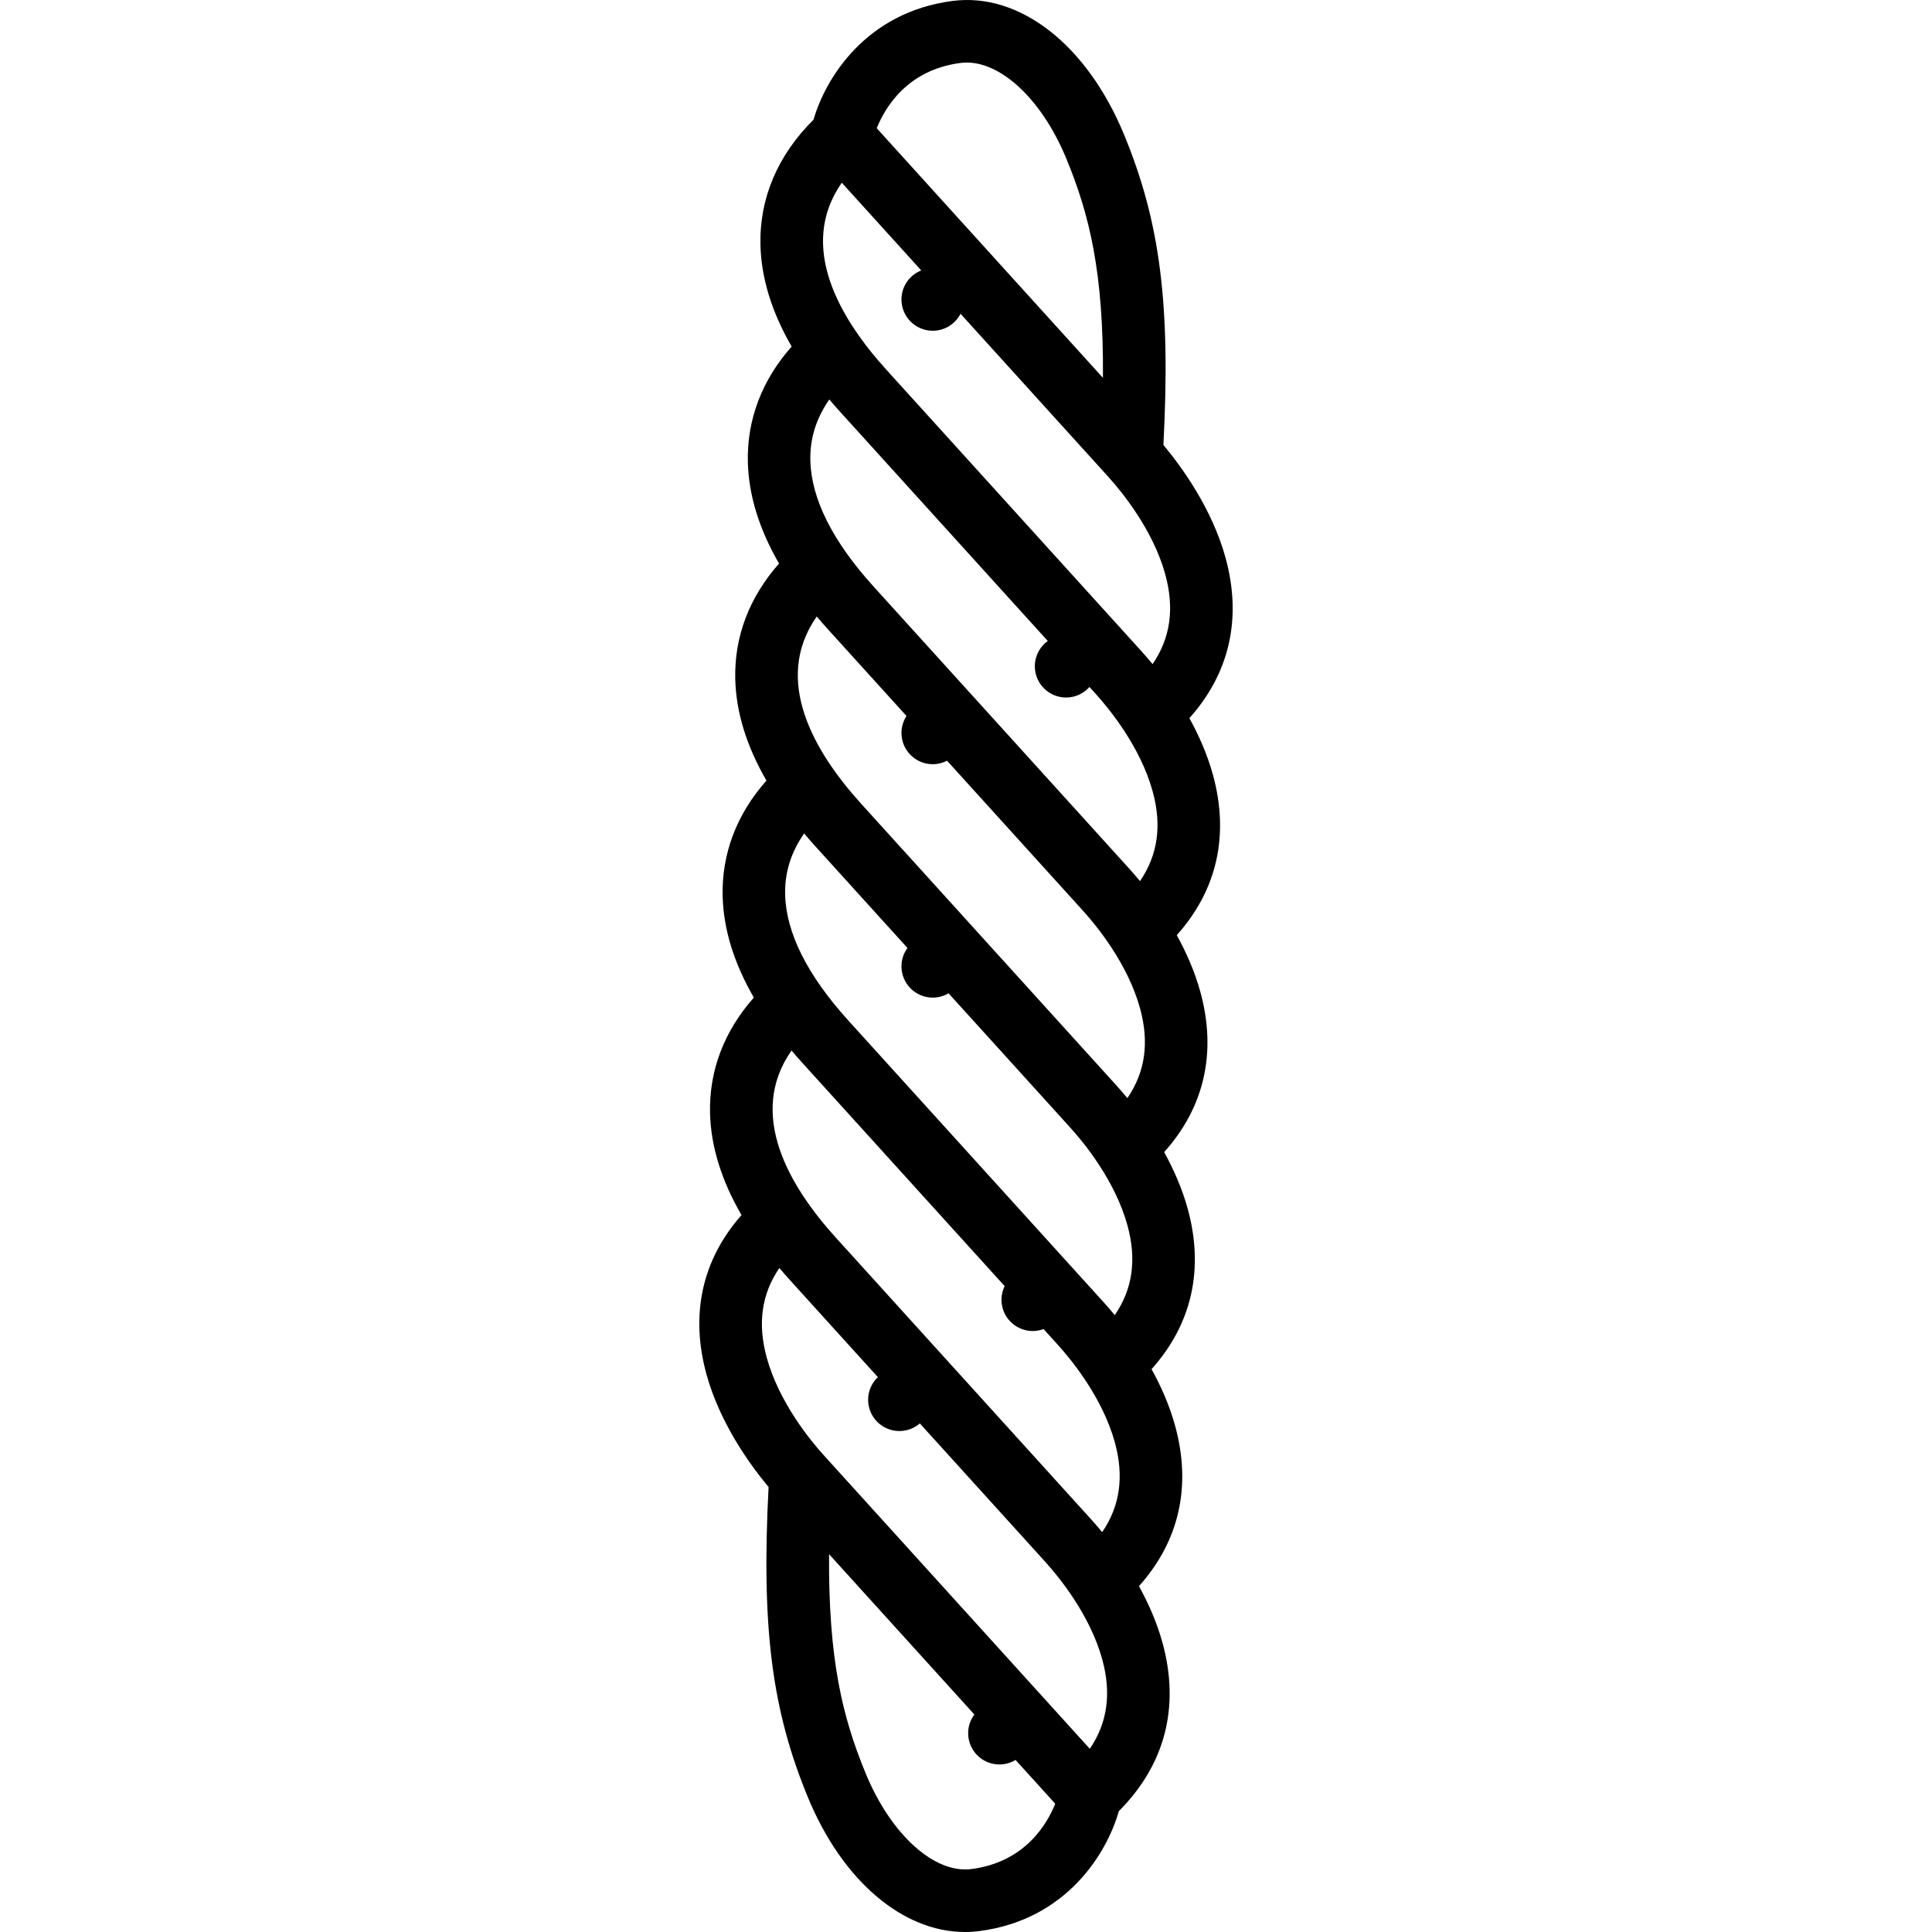<?xml version="1.0" encoding="iso-8859-1"?>
<!-- Uploaded to: SVG Repo, www.svgrepo.com, Generator: SVG Repo Mixer Tools -->
<svg fill="#000000" height="800px" width="800px" version="1.1" id="Capa_1" xmlns="http://www.w3.org/2000/svg" xmlns:xlink="http://www.w3.org/1999/xlink" 
	 viewBox="0 0 463.557 463.557" xml:space="preserve">
<path d="M291.03,185.909c-1.352-4.923-3.404-9.518-5.655-13.602c9.646-10.761,12.663-23.954,8.679-38.466
	c-3.233-11.774-10.446-21.734-14.909-27.077c1.756-33.788-0.79-53.542-9.47-74.532c-8.902-21.528-25.043-34.094-41.125-32.007
	c-20.838,2.702-30.498,18.599-33.355,28.49c-8.625,8.547-13.019,18.922-12.732,30.142c0.203,7.919,2.717,16.046,7.482,24.294
	c-7.145,8.067-10.767,17.569-10.506,27.774c0.203,7.918,2.717,16.046,7.482,24.294c-7.145,8.067-10.767,17.569-10.506,27.774
	c0.203,7.918,2.717,16.045,7.482,24.294c-7.145,8.067-10.767,17.569-10.506,27.773c0.203,7.918,2.717,16.046,7.482,24.294
	c-7.144,8.067-10.767,17.569-10.506,27.773c0.204,7.957,2.739,16.124,7.548,24.412c-9.44,10.708-12.361,23.795-8.413,38.177
	c3.233,11.774,10.446,21.734,14.909,27.077c-1.756,33.787,0.79,53.542,9.47,74.532c8.26,19.975,22.752,32.231,37.645,32.231
	c1.158,0,2.32-0.074,3.48-0.225c21.026-2.727,30.672-18.887,33.43-28.757c11.083-11.095,14.722-25.005,10.497-40.396
	c-1.352-4.923-3.404-9.518-5.655-13.602c9.646-10.761,12.663-23.954,8.679-38.466c-1.352-4.923-3.404-9.518-5.655-13.602
	c9.646-10.761,12.663-23.954,8.678-38.466c-1.352-4.923-3.404-9.518-5.655-13.602c9.646-10.761,12.663-23.954,8.679-38.466
	c-1.352-4.923-3.404-9.518-5.655-13.602C291.998,213.613,295.014,200.42,291.03,185.909z M279.589,137.812
	c2.245,8.178,1.245,15.278-3.046,21.531c-0.971-1.181-1.836-2.171-2.52-2.927l-61.361-67.711
	c-11.223-12.384-21.327-29.61-10.69-44.862l19.07,21.043c-2.78,1.097-4.747,3.802-4.747,6.973c0,4.142,3.363,7.5,7.505,7.5
	c2.907,0,5.422-1.657,6.667-4.074l35.466,39.136C269.053,117.866,276.631,127.039,279.589,137.812z M230.478,15.101
	c8.876-1.149,19.293,8.251,25.335,22.863c5.612,13.573,8.998,27.403,8.823,52.692l-54.274-59.891
	C212.355,25.786,217.686,16.759,230.478,15.101z M183.969,325.745c-2.242-8.166-1.248-15.257,3.026-21.503
	c0.793,0.935,1.607,1.871,2.456,2.807l21.183,23.375c-1.439,1.367-2.341,3.294-2.341,5.437c0,4.143,3.363,7.5,7.505,7.5
	c1.875,0,3.585-0.692,4.9-1.83l30.114,33.23c3.121,3.444,10.699,12.617,13.658,23.391c2.235,8.142,1.255,15.216-2.988,21.45
	l-63.857-70.465C194.505,345.691,186.927,336.518,183.969,325.745z M233.079,448.456c-8.872,1.155-19.292-8.251-25.335-22.863
	c-5.612-13.573-8.998-27.402-8.823-52.691l34.868,38.476c-0.935,1.251-1.495,2.799-1.495,4.482c0,4.143,3.363,7.5,7.505,7.5
	c1.417,0,2.737-0.4,3.867-1.083l9.522,10.507C251.179,437.796,245.839,446.802,233.079,448.456z M261.928,364.687l-61.361-67.711
	c-11.238-12.4-21.353-29.656-10.647-44.922c0.824,0.975,1.67,1.95,2.555,2.927l48.578,53.605c-0.482,0.991-0.759,2.099-0.759,3.274
	c0,4.143,3.363,7.5,7.505,7.5c0.913,0,1.784-0.171,2.593-0.47l3.445,3.802c3.121,3.444,10.699,12.618,13.657,23.391
	c2.245,8.178,1.245,15.278-3.046,21.531C263.477,366.433,262.612,365.442,261.928,364.687z M264.952,312.62l-61.362-67.711
	c-9.853-10.872-14.968-21.043-15.203-30.232c-0.135-5.277,1.396-10.196,4.552-14.696c0.826,0.977,1.673,1.955,2.56,2.934
	l22.236,24.537c-0.902,1.239-1.441,2.759-1.441,4.41c0,4.143,3.363,7.5,7.505,7.5c1.385,0,2.677-0.381,3.79-1.036l29.271,32.3
	c3.121,3.444,10.699,12.617,13.658,23.391c2.245,8.178,1.245,15.278-3.046,21.531C266.501,314.365,265.636,313.374,264.952,312.62z
	 M267.975,260.552l-61.361-67.711c-11.238-12.4-21.354-29.656-10.647-44.922c0.824,0.975,1.67,1.951,2.555,2.927l18.978,20.941
	c-0.76,1.173-1.206,2.57-1.206,4.073c0,4.142,3.363,7.5,7.505,7.5c1.238,0,2.402-0.305,3.431-0.836l32.654,36.033
	c3.121,3.444,10.699,12.618,13.657,23.391c2.245,8.177,1.245,15.277-3.046,21.531C269.524,262.297,268.66,261.307,267.975,260.552z
	 M270.999,208.484l-61.362-67.711c-9.853-10.872-14.968-21.044-15.203-30.232c-0.135-5.276,1.396-10.195,4.552-14.695
	c0.826,0.977,1.673,1.954,2.56,2.933l49.852,55.011c-1.879,1.363-3.105,3.571-3.105,6.071c0,4.142,3.363,7.5,7.505,7.5
	c2.233,0,4.232-0.981,5.606-2.529l1.503,1.659c3.121,3.444,10.699,12.617,13.658,23.391c2.245,8.178,1.245,15.277-3.046,21.531
	C272.548,210.23,271.684,209.239,270.999,208.484z"/>
</svg>